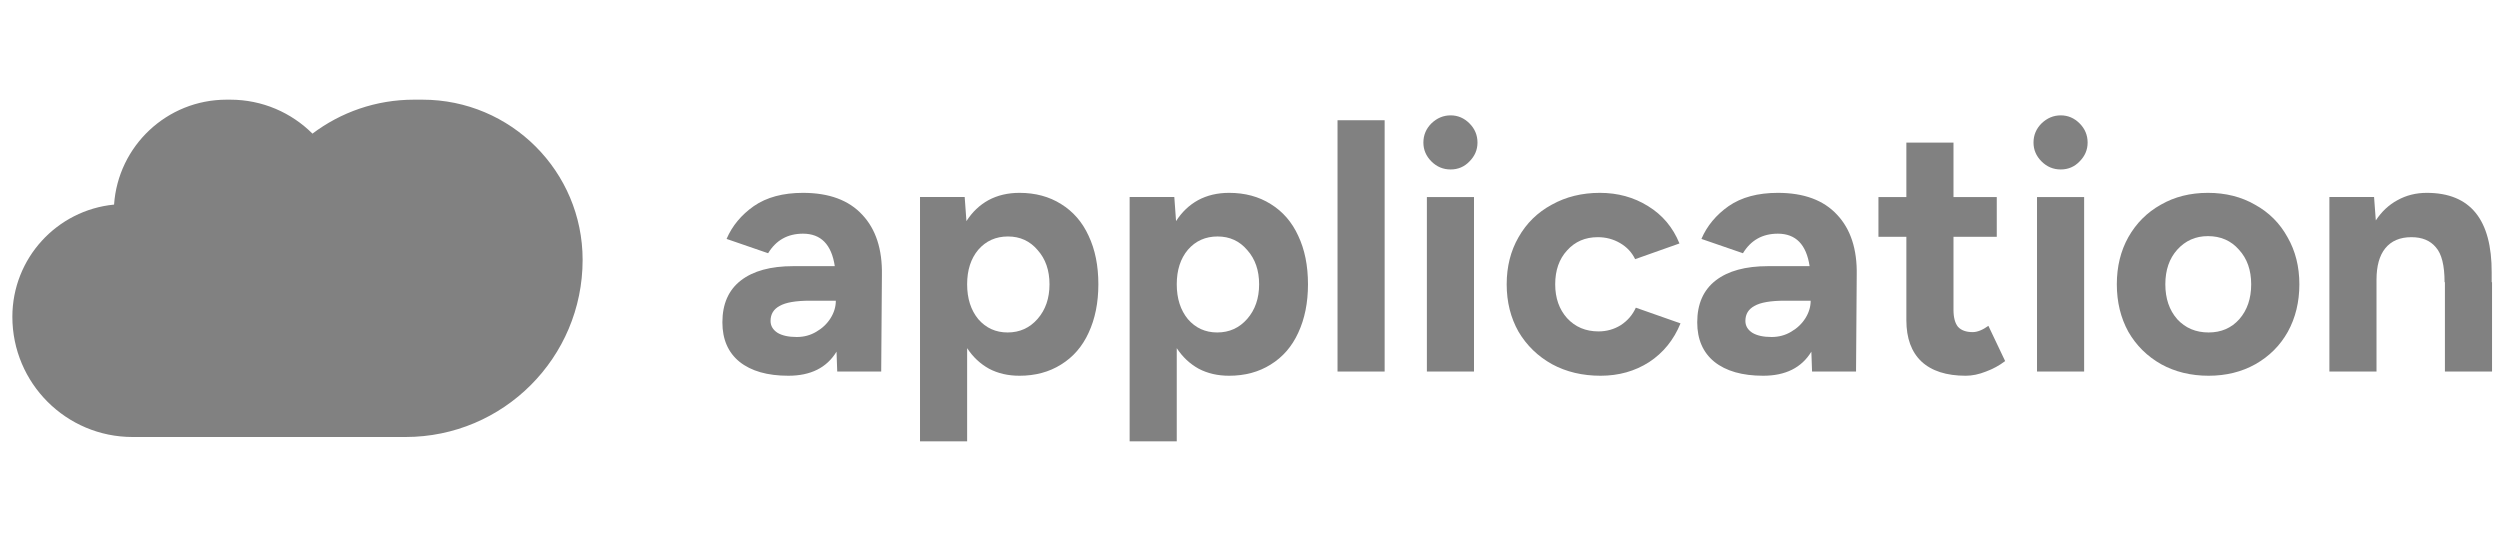<svg width="185" height="41" viewBox="0 0 185 41" fill="none" xmlns="http://www.w3.org/2000/svg">
<path d="M172.375 14.58H175.681L175.81 16.311C176.241 15.657 176.774 15.157 177.412 14.813C178.066 14.451 178.789 14.271 179.581 14.271C182.801 14.271 184.402 16.242 184.385 20.185V20.883H184.411V27.495H180.924V20.883H180.898C180.898 19.643 180.683 18.782 180.253 18.3C179.839 17.8 179.237 17.551 178.445 17.551C177.601 17.551 176.955 17.826 176.508 18.377C176.077 18.911 175.862 19.686 175.862 20.702V27.495H172.375V14.58Z" fill="#818181"/>
<path d="M163.437 27.805C162.129 27.805 160.958 27.52 159.925 26.952C158.892 26.367 158.082 25.566 157.497 24.55C156.929 23.517 156.645 22.346 156.645 21.038C156.645 19.729 156.929 18.567 157.497 17.551C158.082 16.518 158.883 15.717 159.899 15.149C160.915 14.563 162.077 14.271 163.386 14.271C164.694 14.271 165.857 14.563 166.873 15.149C167.906 15.717 168.706 16.518 169.275 17.551C169.86 18.567 170.153 19.729 170.153 21.038C170.153 22.346 169.869 23.517 169.3 24.55C168.732 25.566 167.932 26.367 166.898 26.952C165.883 27.52 164.729 27.805 163.437 27.805ZM160.235 21.038C160.235 22.088 160.527 22.949 161.113 23.62C161.716 24.275 162.49 24.602 163.437 24.602C164.367 24.602 165.125 24.275 165.71 23.62C166.296 22.949 166.588 22.088 166.588 21.038C166.588 19.987 166.287 19.135 165.685 18.48C165.099 17.809 164.333 17.473 163.386 17.473C162.473 17.473 161.716 17.809 161.113 18.48C160.527 19.135 160.235 19.987 160.235 21.038Z" fill="#818181"/>
<path d="M150.739 14.581H154.226V27.495H150.739V14.581ZM152.495 12.54C151.944 12.54 151.471 12.342 151.075 11.946C150.678 11.55 150.48 11.085 150.48 10.551C150.48 10 150.678 9.527 151.075 9.131C151.488 8.735 151.961 8.537 152.495 8.537C153.029 8.537 153.494 8.735 153.89 9.131C154.286 9.527 154.484 10 154.484 10.551C154.484 11.085 154.286 11.55 153.89 11.946C153.511 12.342 153.046 12.54 152.495 12.54Z" fill="#818181"/>
<path d="M145.462 27.805C144.033 27.805 142.939 27.452 142.182 26.746C141.441 26.04 141.071 25.024 141.071 23.698V17.525H139.005V14.581H141.071V10.551H144.558V14.581H147.761V17.525H144.558V22.923C144.558 23.491 144.67 23.913 144.894 24.189C145.135 24.447 145.496 24.576 145.979 24.576C146.323 24.576 146.71 24.421 147.141 24.111L148.381 26.72C147.95 27.047 147.477 27.305 146.96 27.495C146.443 27.701 145.944 27.805 145.462 27.805Z" fill="#818181"/>
<path d="M134.041 26.023C133.317 27.211 132.129 27.805 130.476 27.805C128.927 27.805 127.721 27.46 126.86 26.771C126.017 26.083 125.595 25.11 125.595 23.853C125.595 22.493 126.051 21.459 126.964 20.753C127.876 20.047 129.168 19.695 130.838 19.695H133.911C133.67 18.093 132.887 17.292 131.561 17.292C130.425 17.292 129.564 17.775 128.978 18.739L125.905 17.68C126.318 16.716 126.989 15.906 127.919 15.252C128.866 14.598 130.08 14.271 131.561 14.271C133.49 14.271 134.953 14.813 135.952 15.898C136.951 16.965 137.433 18.446 137.398 20.34L137.347 27.495H134.092L134.041 26.023ZM129.159 23.75C129.159 24.111 129.331 24.404 129.676 24.628C130.02 24.834 130.494 24.938 131.096 24.938C131.63 24.938 132.112 24.808 132.543 24.55C132.99 24.292 133.343 23.956 133.602 23.543C133.86 23.13 133.989 22.699 133.989 22.252H132.078C131.027 22.252 130.278 22.381 129.831 22.639C129.383 22.88 129.159 23.25 129.159 23.75Z" fill="#818181"/>
<path d="M118.443 27.805C117.1 27.805 115.903 27.52 114.853 26.952C113.802 26.367 112.976 25.566 112.373 24.55C111.788 23.517 111.495 22.346 111.495 21.038C111.495 19.729 111.788 18.567 112.373 17.551C112.959 16.518 113.777 15.717 114.827 15.149C115.877 14.563 117.065 14.271 118.391 14.271C119.717 14.271 120.905 14.598 121.956 15.252C123.023 15.906 123.798 16.828 124.28 18.016L121 19.178C120.759 18.679 120.389 18.282 119.889 17.99C119.39 17.697 118.839 17.551 118.236 17.551C117.307 17.551 116.549 17.878 115.963 18.532C115.378 19.169 115.085 20.004 115.085 21.038C115.085 22.053 115.378 22.889 115.963 23.543C116.566 24.197 117.341 24.524 118.288 24.524C118.891 24.524 119.442 24.369 119.941 24.059C120.44 23.732 120.811 23.302 121.052 22.768L124.358 23.93C123.858 25.153 123.083 26.109 122.033 26.797C120.983 27.469 119.786 27.805 118.443 27.805Z" fill="#818181"/>
<path d="M105.589 14.581H109.076V27.495H105.589V14.581ZM107.346 12.54C106.795 12.54 106.321 12.342 105.925 11.946C105.529 11.55 105.331 11.085 105.331 10.551C105.331 10 105.529 9.527 105.925 9.131C106.338 8.735 106.812 8.537 107.346 8.537C107.879 8.537 108.344 8.735 108.74 9.131C109.136 9.527 109.334 10 109.334 10.551C109.334 11.085 109.136 11.55 108.74 11.946C108.362 12.342 107.897 12.54 107.346 12.54Z" fill="#818181"/>
<path d="M98.977 8.898H102.463V27.494H98.977V8.898Z" fill="#818181"/>
<path d="M83.593 14.58H86.899L87.028 16.363C87.458 15.691 88.001 15.175 88.655 14.813C89.327 14.451 90.093 14.271 90.954 14.271C92.125 14.271 93.149 14.546 94.028 15.097C94.923 15.648 95.603 16.431 96.068 17.447C96.55 18.463 96.791 19.66 96.791 21.038C96.791 22.398 96.55 23.595 96.068 24.628C95.603 25.644 94.923 26.427 94.028 26.978C93.149 27.529 92.125 27.805 90.954 27.805C90.11 27.805 89.361 27.632 88.707 27.288C88.052 26.927 87.51 26.419 87.08 25.764V32.66H83.593V14.58ZM87.08 21.038C87.08 22.088 87.355 22.949 87.906 23.62C88.474 24.275 89.198 24.602 90.076 24.602C90.971 24.602 91.712 24.266 92.297 23.595C92.882 22.923 93.175 22.071 93.175 21.038C93.175 20.004 92.882 19.161 92.297 18.506C91.729 17.835 90.997 17.499 90.102 17.499C89.206 17.499 88.474 17.826 87.906 18.48C87.355 19.135 87.08 19.987 87.08 21.038Z" fill="#818181"/>
<path d="M68.081 14.58H71.387L71.516 16.363C71.947 15.691 72.489 15.175 73.143 14.813C73.815 14.451 74.581 14.271 75.442 14.271C76.613 14.271 77.638 14.546 78.516 15.097C79.411 15.648 80.091 16.431 80.556 17.447C81.038 18.463 81.279 19.66 81.279 21.038C81.279 22.398 81.038 23.595 80.556 24.628C80.091 25.644 79.411 26.427 78.516 26.978C77.638 27.529 76.613 27.805 75.442 27.805C74.598 27.805 73.849 27.632 73.195 27.288C72.541 26.927 71.998 26.419 71.568 25.764V32.66H68.081V14.58ZM71.568 21.038C71.568 22.088 71.843 22.949 72.394 23.62C72.963 24.275 73.686 24.602 74.564 24.602C75.459 24.602 76.2 24.266 76.785 23.595C77.371 22.923 77.663 22.071 77.663 21.038C77.663 20.004 77.371 19.161 76.785 18.506C76.217 17.835 75.485 17.499 74.59 17.499C73.694 17.499 72.963 17.826 72.394 18.48C71.843 19.135 71.568 19.987 71.568 21.038Z" fill="#818181"/>
<path d="M61.903 26.023C61.18 27.211 59.992 27.805 58.339 27.805C56.789 27.805 55.584 27.46 54.723 26.771C53.879 26.083 53.457 25.11 53.457 23.853C53.457 22.493 53.913 21.459 54.826 20.753C55.739 20.047 57.03 19.695 58.7 19.695H61.774C61.533 18.093 60.749 17.292 59.423 17.292C58.287 17.292 57.426 17.775 56.841 18.739L53.767 17.68C54.18 16.716 54.852 15.906 55.782 15.252C56.729 14.598 57.943 14.271 59.423 14.271C61.352 14.271 62.816 14.813 63.814 15.898C64.813 16.965 65.295 18.446 65.261 20.34L65.209 27.495H61.955L61.903 26.023ZM57.021 23.75C57.021 24.111 57.194 24.404 57.538 24.628C57.882 24.834 58.356 24.938 58.959 24.938C59.492 24.938 59.974 24.808 60.405 24.55C60.853 24.292 61.206 23.956 61.464 23.543C61.722 23.13 61.851 22.699 61.851 22.252H59.94C58.89 22.252 58.141 22.381 57.693 22.639C57.245 22.88 57.021 23.25 57.021 23.75Z" fill="#818181"/>
<path fill-rule="evenodd" clip-rule="evenodd" d="M18.153 32.338V24.614L18.153 32.338H30.007C37.246 32.338 43.114 26.469 43.114 19.23C43.114 12.684 37.807 7.376 31.26 7.376H30.633C27.814 7.376 25.212 8.312 23.122 9.889C21.564 8.336 19.414 7.376 17.04 7.376H16.765C12.352 7.376 8.739 10.802 8.441 15.14C4.217 15.55 0.915 19.111 0.915 23.443C0.915 28.356 4.897 32.338 9.809 32.338H18.153Z" fill="#818181"/>
</svg>
